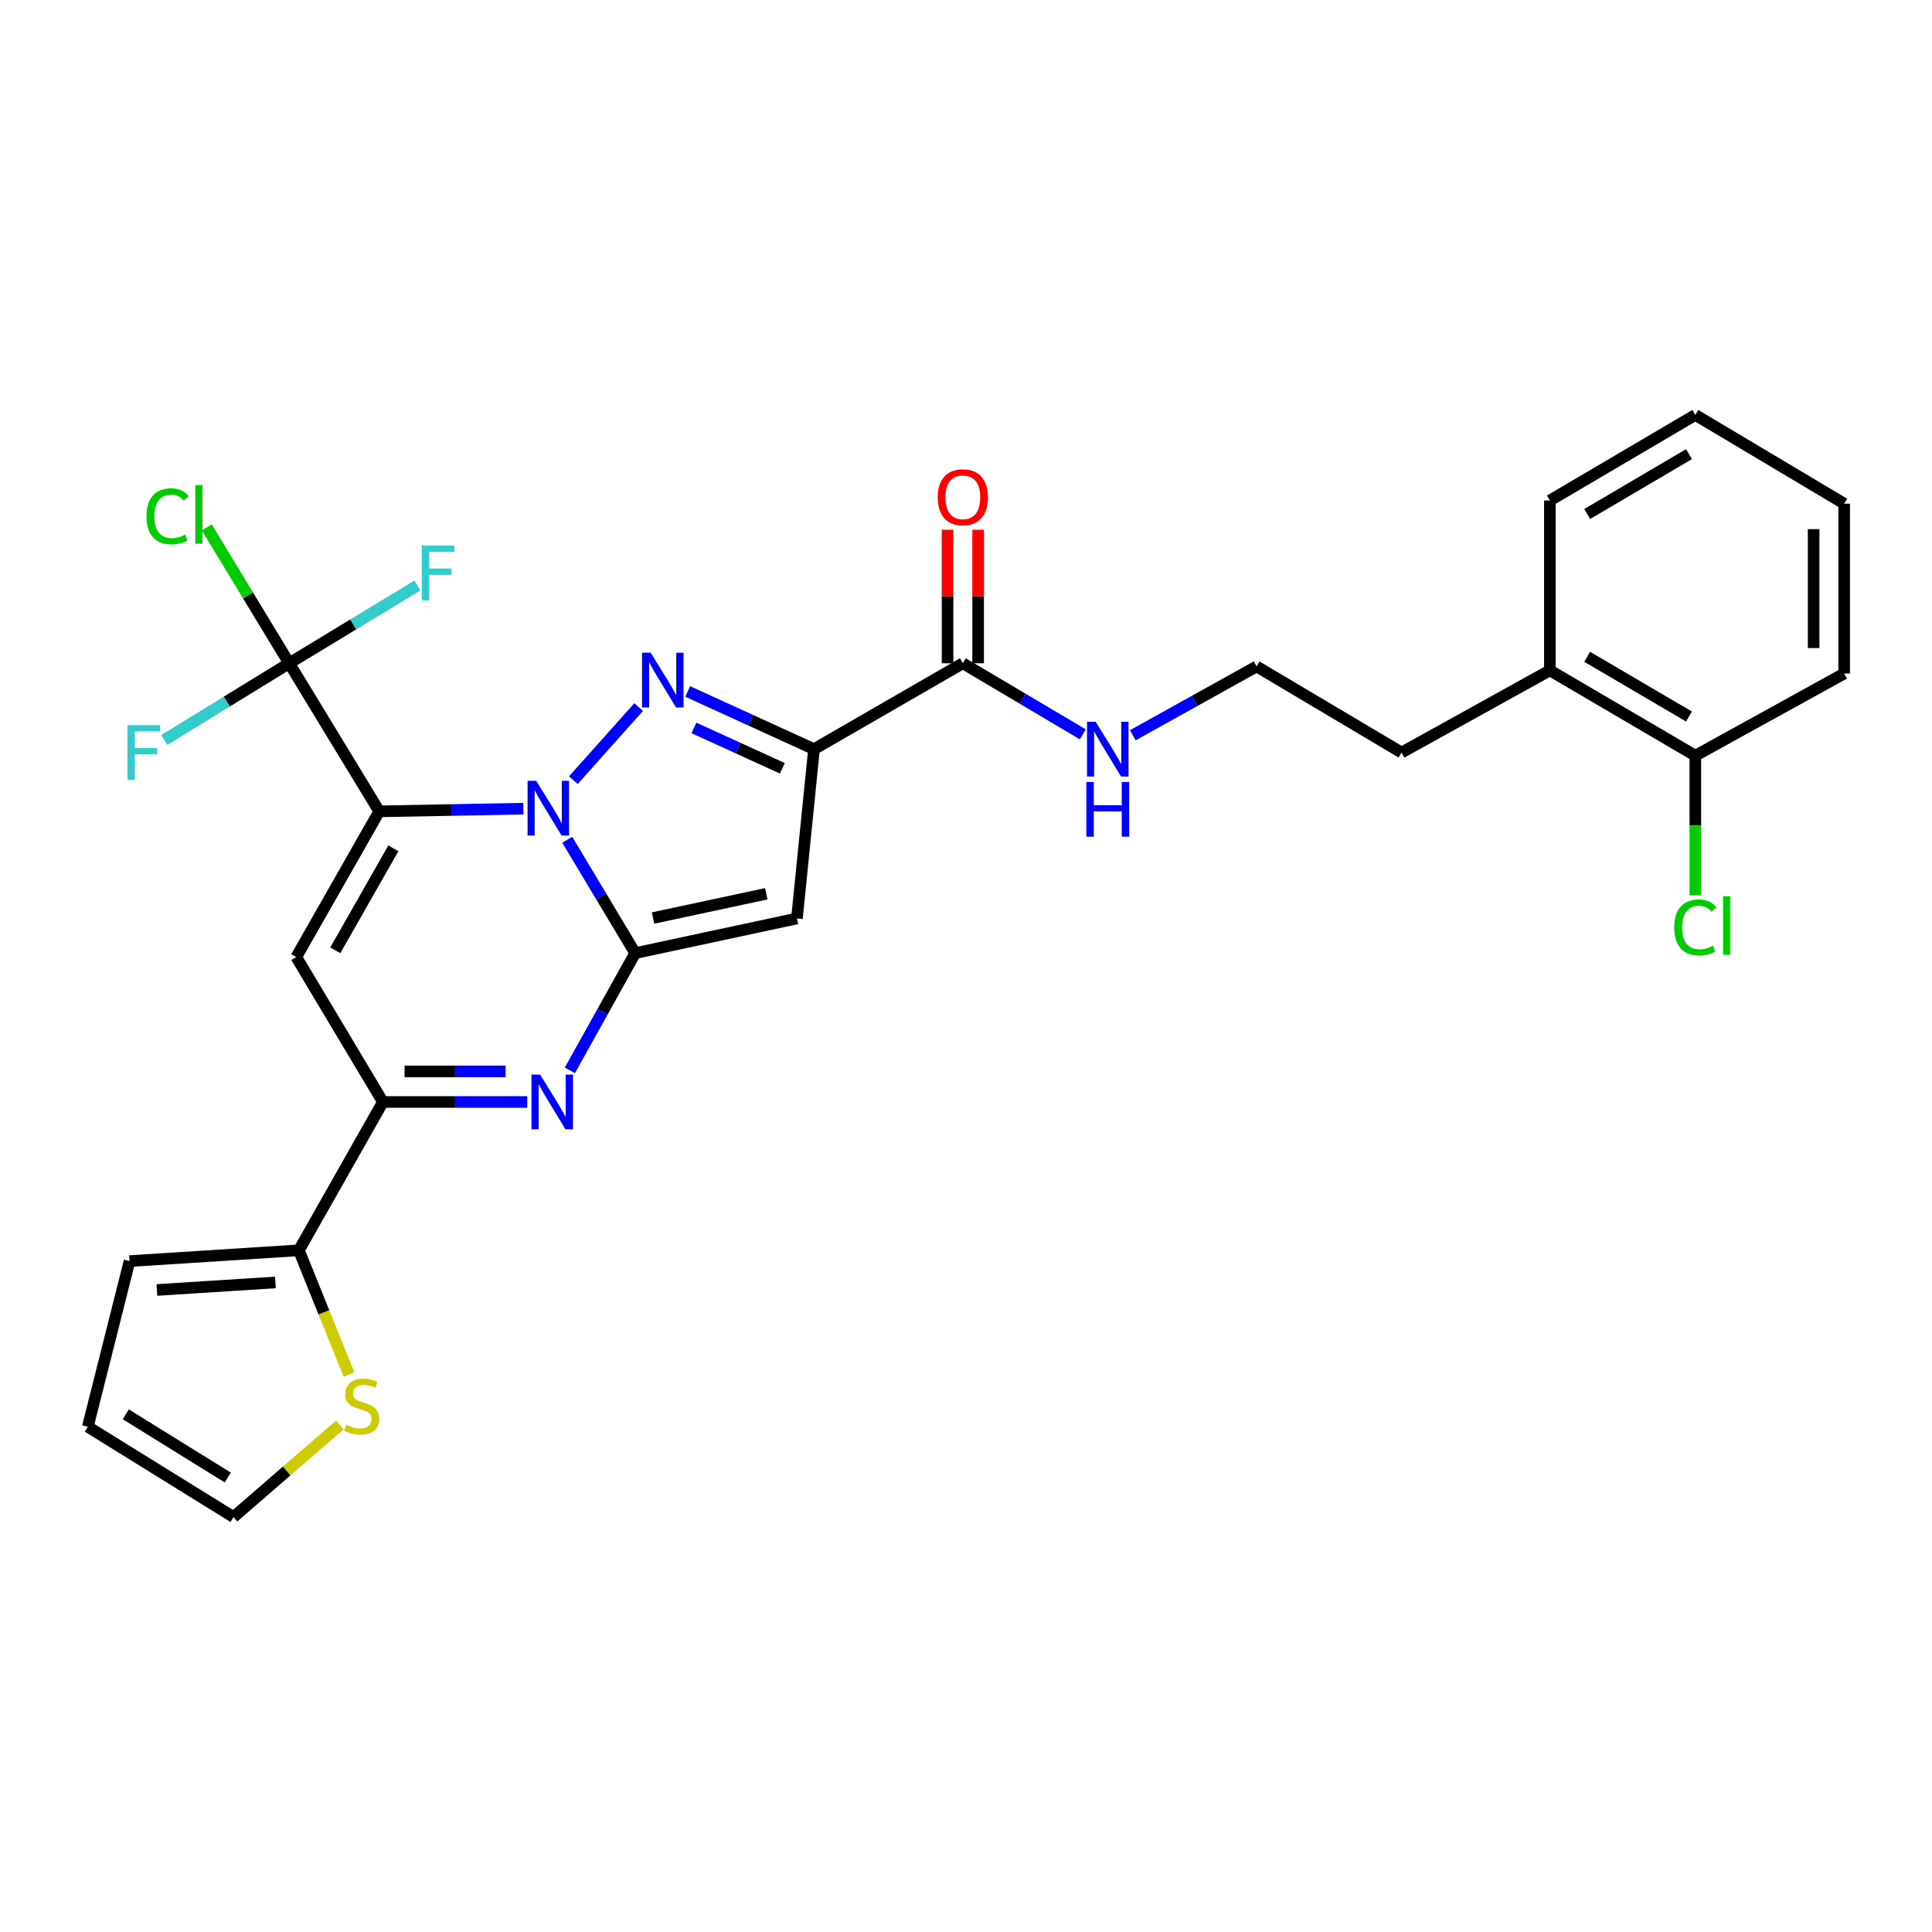 <?xml version='1.0' encoding='iso-8859-1'?>
<svg version='1.1' baseProfile='full'
              xmlns='http://www.w3.org/2000/svg'
                      xmlns:rdkit='http://www.rdkit.org/xml'
                      xmlns:xlink='http://www.w3.org/1999/xlink'
                  xml:space='preserve'
width='1000px' height='1000px' viewBox='0 0 1000 1000'>
<!-- END OF HEADER -->
<rect style='opacity:1.0;fill:#FFFFFF;stroke:none' width='1000' height='1000' x='0' y='0'> </rect>
<path class='bond-0' d='M 270.881,418.567 L 233.585,419.261' style='fill:none;fill-rule:evenodd;stroke:#0000FF;stroke-width:6px;stroke-linecap:butt;stroke-linejoin:miter;stroke-opacity:1' />
<path class='bond-0' d='M 233.585,419.261 L 196.29,419.954' style='fill:none;fill-rule:evenodd;stroke:#000000;stroke-width:6px;stroke-linecap:butt;stroke-linejoin:miter;stroke-opacity:1' />
<path class='bond-1' d='M 293.609,434.674 L 311.193,464.005' style='fill:none;fill-rule:evenodd;stroke:#0000FF;stroke-width:6px;stroke-linecap:butt;stroke-linejoin:miter;stroke-opacity:1' />
<path class='bond-1' d='M 311.193,464.005 L 328.777,493.336' style='fill:none;fill-rule:evenodd;stroke:#000000;stroke-width:6px;stroke-linecap:butt;stroke-linejoin:miter;stroke-opacity:1' />
<path class='bond-2' d='M 296.772,403.818 L 330.578,365.978' style='fill:none;fill-rule:evenodd;stroke:#0000FF;stroke-width:6px;stroke-linecap:butt;stroke-linejoin:miter;stroke-opacity:1' />
<path class='bond-6' d='M 196.29,419.954 L 153.352,495.367' style='fill:none;fill-rule:evenodd;stroke:#000000;stroke-width:6px;stroke-linecap:butt;stroke-linejoin:miter;stroke-opacity:1' />
<path class='bond-6' d='M 203.601,439.095 L 173.545,491.885' style='fill:none;fill-rule:evenodd;stroke:#000000;stroke-width:6px;stroke-linecap:butt;stroke-linejoin:miter;stroke-opacity:1' />
<path class='bond-8' d='M 196.29,419.954 L 149.686,343.31' style='fill:none;fill-rule:evenodd;stroke:#000000;stroke-width:6px;stroke-linecap:butt;stroke-linejoin:miter;stroke-opacity:1' />
<path class='bond-4' d='M 328.777,493.336 L 412.49,475.401' style='fill:none;fill-rule:evenodd;stroke:#000000;stroke-width:6px;stroke-linecap:butt;stroke-linejoin:miter;stroke-opacity:1' />
<path class='bond-4' d='M 338.019,475.172 L 396.618,462.618' style='fill:none;fill-rule:evenodd;stroke:#000000;stroke-width:6px;stroke-linecap:butt;stroke-linejoin:miter;stroke-opacity:1' />
<path class='bond-5' d='M 328.777,493.336 L 311.869,523.678' style='fill:none;fill-rule:evenodd;stroke:#000000;stroke-width:6px;stroke-linecap:butt;stroke-linejoin:miter;stroke-opacity:1' />
<path class='bond-5' d='M 311.869,523.678 L 294.96,554.019' style='fill:none;fill-rule:evenodd;stroke:#0000FF;stroke-width:6px;stroke-linecap:butt;stroke-linejoin:miter;stroke-opacity:1' />
<path class='bond-3' d='M 355.946,357.901 L 388.635,372.83' style='fill:none;fill-rule:evenodd;stroke:#0000FF;stroke-width:6px;stroke-linecap:butt;stroke-linejoin:miter;stroke-opacity:1' />
<path class='bond-3' d='M 388.635,372.83 L 421.325,387.759' style='fill:none;fill-rule:evenodd;stroke:#000000;stroke-width:6px;stroke-linecap:butt;stroke-linejoin:miter;stroke-opacity:1' />
<path class='bond-3' d='M 359.179,376.774 L 382.061,387.224' style='fill:none;fill-rule:evenodd;stroke:#0000FF;stroke-width:6px;stroke-linecap:butt;stroke-linejoin:miter;stroke-opacity:1' />
<path class='bond-3' d='M 382.061,387.224 L 404.944,397.675' style='fill:none;fill-rule:evenodd;stroke:#000000;stroke-width:6px;stroke-linecap:butt;stroke-linejoin:miter;stroke-opacity:1' />
<path class='bond-9' d='M 421.325,387.759 L 498.365,343.31' style='fill:none;fill-rule:evenodd;stroke:#000000;stroke-width:6px;stroke-linecap:butt;stroke-linejoin:miter;stroke-opacity:1' />
<path class='bond-29' d='M 421.325,387.759 L 412.49,475.401' style='fill:none;fill-rule:evenodd;stroke:#000000;stroke-width:6px;stroke-linecap:butt;stroke-linejoin:miter;stroke-opacity:1' />
<path class='bond-7' d='M 272.909,570.385 L 235.553,570.385' style='fill:none;fill-rule:evenodd;stroke:#0000FF;stroke-width:6px;stroke-linecap:butt;stroke-linejoin:miter;stroke-opacity:1' />
<path class='bond-7' d='M 235.553,570.385 L 198.198,570.385' style='fill:none;fill-rule:evenodd;stroke:#000000;stroke-width:6px;stroke-linecap:butt;stroke-linejoin:miter;stroke-opacity:1' />
<path class='bond-7' d='M 261.702,554.56 L 235.553,554.56' style='fill:none;fill-rule:evenodd;stroke:#0000FF;stroke-width:6px;stroke-linecap:butt;stroke-linejoin:miter;stroke-opacity:1' />
<path class='bond-7' d='M 235.553,554.56 L 209.404,554.56' style='fill:none;fill-rule:evenodd;stroke:#000000;stroke-width:6px;stroke-linecap:butt;stroke-linejoin:miter;stroke-opacity:1' />
<path class='bond-30' d='M 153.352,495.367 L 198.198,570.385' style='fill:none;fill-rule:evenodd;stroke:#000000;stroke-width:6px;stroke-linecap:butt;stroke-linejoin:miter;stroke-opacity:1' />
<path class='bond-10' d='M 198.198,570.385 L 154.697,647.16' style='fill:none;fill-rule:evenodd;stroke:#000000;stroke-width:6px;stroke-linecap:butt;stroke-linejoin:miter;stroke-opacity:1' />
<path class='bond-16' d='M 149.686,343.31 L 128.361,308.159' style='fill:none;fill-rule:evenodd;stroke:#000000;stroke-width:6px;stroke-linecap:butt;stroke-linejoin:miter;stroke-opacity:1' />
<path class='bond-16' d='M 128.361,308.159 L 107.035,273.008' style='fill:none;fill-rule:evenodd;stroke:#00CC00;stroke-width:6px;stroke-linecap:butt;stroke-linejoin:miter;stroke-opacity:1' />
<path class='bond-17' d='M 149.686,343.31 L 182.874,323.179' style='fill:none;fill-rule:evenodd;stroke:#000000;stroke-width:6px;stroke-linecap:butt;stroke-linejoin:miter;stroke-opacity:1' />
<path class='bond-17' d='M 182.874,323.179 L 216.062,303.048' style='fill:none;fill-rule:evenodd;stroke:#33CCCC;stroke-width:6px;stroke-linecap:butt;stroke-linejoin:miter;stroke-opacity:1' />
<path class='bond-18' d='M 149.686,343.31 L 117.36,363.152' style='fill:none;fill-rule:evenodd;stroke:#000000;stroke-width:6px;stroke-linecap:butt;stroke-linejoin:miter;stroke-opacity:1' />
<path class='bond-18' d='M 117.36,363.152 L 85.033,382.994' style='fill:none;fill-rule:evenodd;stroke:#33CCCC;stroke-width:6px;stroke-linecap:butt;stroke-linejoin:miter;stroke-opacity:1' />
<path class='bond-14' d='M 506.277,343.31 L 506.277,308.761' style='fill:none;fill-rule:evenodd;stroke:#000000;stroke-width:6px;stroke-linecap:butt;stroke-linejoin:miter;stroke-opacity:1' />
<path class='bond-14' d='M 506.277,308.761 L 506.277,274.213' style='fill:none;fill-rule:evenodd;stroke:#FF0000;stroke-width:6px;stroke-linecap:butt;stroke-linejoin:miter;stroke-opacity:1' />
<path class='bond-14' d='M 490.452,343.31 L 490.452,308.761' style='fill:none;fill-rule:evenodd;stroke:#000000;stroke-width:6px;stroke-linecap:butt;stroke-linejoin:miter;stroke-opacity:1' />
<path class='bond-14' d='M 490.452,308.761 L 490.452,274.213' style='fill:none;fill-rule:evenodd;stroke:#FF0000;stroke-width:6px;stroke-linecap:butt;stroke-linejoin:miter;stroke-opacity:1' />
<path class='bond-19' d='M 498.365,343.31 L 529.414,361.707' style='fill:none;fill-rule:evenodd;stroke:#000000;stroke-width:6px;stroke-linecap:butt;stroke-linejoin:miter;stroke-opacity:1' />
<path class='bond-19' d='M 529.414,361.707 L 560.462,380.104' style='fill:none;fill-rule:evenodd;stroke:#0000FF;stroke-width:6px;stroke-linecap:butt;stroke-linejoin:miter;stroke-opacity:1' />
<path class='bond-11' d='M 154.697,647.16 L 167.659,679.306' style='fill:none;fill-rule:evenodd;stroke:#000000;stroke-width:6px;stroke-linecap:butt;stroke-linejoin:miter;stroke-opacity:1' />
<path class='bond-11' d='M 167.659,679.306 L 180.621,711.451' style='fill:none;fill-rule:evenodd;stroke:#CCCC00;stroke-width:6px;stroke-linecap:butt;stroke-linejoin:miter;stroke-opacity:1' />
<path class='bond-12' d='M 154.697,647.16 L 67.055,652.743' style='fill:none;fill-rule:evenodd;stroke:#000000;stroke-width:6px;stroke-linecap:butt;stroke-linejoin:miter;stroke-opacity:1' />
<path class='bond-12' d='M 142.557,663.79 L 81.207,667.698' style='fill:none;fill-rule:evenodd;stroke:#000000;stroke-width:6px;stroke-linecap:butt;stroke-linejoin:miter;stroke-opacity:1' />
<path class='bond-13' d='M 175.916,737.515 L 148.392,761.373' style='fill:none;fill-rule:evenodd;stroke:#CCCC00;stroke-width:6px;stroke-linecap:butt;stroke-linejoin:miter;stroke-opacity:1' />
<path class='bond-13' d='M 148.392,761.373 L 120.868,785.231' style='fill:none;fill-rule:evenodd;stroke:#000000;stroke-width:6px;stroke-linecap:butt;stroke-linejoin:miter;stroke-opacity:1' />
<path class='bond-15' d='M 67.055,652.743 L 45.455,738.477' style='fill:none;fill-rule:evenodd;stroke:#000000;stroke-width:6px;stroke-linecap:butt;stroke-linejoin:miter;stroke-opacity:1' />
<path class='bond-31' d='M 120.868,785.231 L 45.455,738.477' style='fill:none;fill-rule:evenodd;stroke:#000000;stroke-width:6px;stroke-linecap:butt;stroke-linejoin:miter;stroke-opacity:1' />
<path class='bond-31' d='M 117.894,764.768 L 65.105,732.041' style='fill:none;fill-rule:evenodd;stroke:#000000;stroke-width:6px;stroke-linecap:butt;stroke-linejoin:miter;stroke-opacity:1' />
<path class='bond-23' d='M 586.326,380.568 L 618.374,362.761' style='fill:none;fill-rule:evenodd;stroke:#0000FF;stroke-width:6px;stroke-linecap:butt;stroke-linejoin:miter;stroke-opacity:1' />
<path class='bond-23' d='M 618.374,362.761 L 650.422,344.954' style='fill:none;fill-rule:evenodd;stroke:#000000;stroke-width:6px;stroke-linecap:butt;stroke-linejoin:miter;stroke-opacity:1' />
<path class='bond-20' d='M 877.497,391.135 L 802.216,346.984' style='fill:none;fill-rule:evenodd;stroke:#000000;stroke-width:6px;stroke-linecap:butt;stroke-linejoin:miter;stroke-opacity:1' />
<path class='bond-20' d='M 874.21,370.862 L 821.513,339.957' style='fill:none;fill-rule:evenodd;stroke:#000000;stroke-width:6px;stroke-linecap:butt;stroke-linejoin:miter;stroke-opacity:1' />
<path class='bond-22' d='M 877.497,391.135 L 877.497,427.268' style='fill:none;fill-rule:evenodd;stroke:#000000;stroke-width:6px;stroke-linecap:butt;stroke-linejoin:miter;stroke-opacity:1' />
<path class='bond-22' d='M 877.497,427.268 L 877.497,463.401' style='fill:none;fill-rule:evenodd;stroke:#00CC00;stroke-width:6px;stroke-linecap:butt;stroke-linejoin:miter;stroke-opacity:1' />
<path class='bond-25' d='M 877.497,391.135 L 954.545,348.62' style='fill:none;fill-rule:evenodd;stroke:#000000;stroke-width:6px;stroke-linecap:butt;stroke-linejoin:miter;stroke-opacity:1' />
<path class='bond-21' d='M 802.216,346.984 L 725.44,389.518' style='fill:none;fill-rule:evenodd;stroke:#000000;stroke-width:6px;stroke-linecap:butt;stroke-linejoin:miter;stroke-opacity:1' />
<path class='bond-26' d='M 802.216,346.984 L 802.216,259.061' style='fill:none;fill-rule:evenodd;stroke:#000000;stroke-width:6px;stroke-linecap:butt;stroke-linejoin:miter;stroke-opacity:1' />
<path class='bond-24' d='M 650.422,344.954 L 725.44,389.518' style='fill:none;fill-rule:evenodd;stroke:#000000;stroke-width:6px;stroke-linecap:butt;stroke-linejoin:miter;stroke-opacity:1' />
<path class='bond-32' d='M 954.545,348.62 L 954.545,260.696' style='fill:none;fill-rule:evenodd;stroke:#000000;stroke-width:6px;stroke-linecap:butt;stroke-linejoin:miter;stroke-opacity:1' />
<path class='bond-32' d='M 938.721,335.431 L 938.721,273.885' style='fill:none;fill-rule:evenodd;stroke:#000000;stroke-width:6px;stroke-linecap:butt;stroke-linejoin:miter;stroke-opacity:1' />
<path class='bond-28' d='M 802.216,259.061 L 877.497,214.769' style='fill:none;fill-rule:evenodd;stroke:#000000;stroke-width:6px;stroke-linecap:butt;stroke-linejoin:miter;stroke-opacity:1' />
<path class='bond-28' d='M 821.532,266.056 L 874.229,235.052' style='fill:none;fill-rule:evenodd;stroke:#000000;stroke-width:6px;stroke-linecap:butt;stroke-linejoin:miter;stroke-opacity:1' />
<path class='bond-27' d='M 954.545,260.696 L 877.497,214.769' style='fill:none;fill-rule:evenodd;stroke:#000000;stroke-width:6px;stroke-linecap:butt;stroke-linejoin:miter;stroke-opacity:1' />
<path  class='atom-0' d='M 277.549 404.167
L 286.829 419.167
Q 287.749 420.647, 289.229 423.327
Q 290.709 426.007, 290.789 426.167
L 290.789 404.167
L 294.549 404.167
L 294.549 432.487
L 290.669 432.487
L 280.709 416.087
Q 279.549 414.167, 278.309 411.967
Q 277.109 409.767, 276.749 409.087
L 276.749 432.487
L 273.069 432.487
L 273.069 404.167
L 277.549 404.167
' fill='#0000FF'/>
<path  class='atom-3' d='M 336.795 337.853
L 346.075 352.853
Q 346.995 354.333, 348.475 357.013
Q 349.955 359.693, 350.035 359.853
L 350.035 337.853
L 353.795 337.853
L 353.795 366.173
L 349.915 366.173
L 339.955 349.773
Q 338.795 347.853, 337.555 345.653
Q 336.355 343.453, 335.995 342.773
L 335.995 366.173
L 332.315 366.173
L 332.315 337.853
L 336.795 337.853
' fill='#0000FF'/>
<path  class='atom-6' d='M 279.58 556.225
L 288.86 571.225
Q 289.78 572.705, 291.26 575.385
Q 292.74 578.065, 292.82 578.225
L 292.82 556.225
L 296.58 556.225
L 296.58 584.545
L 292.7 584.545
L 282.74 568.145
Q 281.58 566.225, 280.34 564.025
Q 279.14 561.825, 278.78 561.145
L 278.78 584.545
L 275.1 584.545
L 275.1 556.225
L 279.58 556.225
' fill='#0000FF'/>
<path  class='atom-12' d='M 179.191 737.463
Q 179.511 737.583, 180.831 738.143
Q 182.151 738.703, 183.591 739.063
Q 185.071 739.383, 186.511 739.383
Q 189.191 739.383, 190.751 738.103
Q 192.311 736.783, 192.311 734.503
Q 192.311 732.943, 191.511 731.983
Q 190.751 731.023, 189.551 730.503
Q 188.351 729.983, 186.351 729.383
Q 183.831 728.623, 182.311 727.903
Q 180.831 727.183, 179.751 725.663
Q 178.711 724.143, 178.711 721.583
Q 178.711 718.023, 181.111 715.823
Q 183.551 713.623, 188.351 713.623
Q 191.631 713.623, 195.351 715.183
L 194.431 718.263
Q 191.031 716.863, 188.471 716.863
Q 185.711 716.863, 184.191 718.023
Q 182.671 719.143, 182.711 721.103
Q 182.711 722.623, 183.471 723.543
Q 184.271 724.463, 185.391 724.983
Q 186.551 725.503, 188.471 726.103
Q 191.031 726.903, 192.551 727.703
Q 194.071 728.503, 195.151 730.143
Q 196.271 731.743, 196.271 734.503
Q 196.271 738.423, 193.631 740.543
Q 191.031 742.623, 186.671 742.623
Q 184.151 742.623, 182.231 742.063
Q 180.351 741.543, 178.111 740.623
L 179.191 737.463
' fill='#CCCC00'/>
<path  class='atom-15' d='M 485.365 257.383
Q 485.365 250.583, 488.725 246.783
Q 492.085 242.983, 498.365 242.983
Q 504.645 242.983, 508.005 246.783
Q 511.365 250.583, 511.365 257.383
Q 511.365 264.263, 507.965 268.183
Q 504.565 272.063, 498.365 272.063
Q 492.125 272.063, 488.725 268.183
Q 485.365 264.303, 485.365 257.383
M 498.365 268.863
Q 502.685 268.863, 505.005 265.983
Q 507.365 263.063, 507.365 257.383
Q 507.365 251.823, 505.005 249.023
Q 502.685 246.183, 498.365 246.183
Q 494.045 246.183, 491.685 248.983
Q 489.365 251.783, 489.365 257.383
Q 489.365 263.103, 491.685 265.983
Q 494.045 268.863, 498.365 268.863
' fill='#FF0000'/>
<path  class='atom-17' d='M 75.822 267.241
Q 75.822 260.201, 79.102 256.521
Q 82.422 252.801, 88.702 252.801
Q 94.542 252.801, 97.662 256.921
L 95.022 259.081
Q 92.742 256.081, 88.702 256.081
Q 84.422 256.081, 82.142 258.961
Q 79.902 261.801, 79.902 267.241
Q 79.902 272.841, 82.222 275.721
Q 84.582 278.601, 89.142 278.601
Q 92.262 278.601, 95.902 276.721
L 97.022 279.721
Q 95.542 280.681, 93.302 281.241
Q 91.062 281.801, 88.582 281.801
Q 82.422 281.801, 79.102 278.041
Q 75.822 274.281, 75.822 267.241
' fill='#00CC00'/>
<path  class='atom-17' d='M 101.102 251.081
L 104.782 251.081
L 104.782 281.441
L 101.102 281.441
L 101.102 251.081
' fill='#00CC00'/>
<path  class='atom-18' d='M 218.315 282.414
L 235.155 282.414
L 235.155 285.654
L 222.115 285.654
L 222.115 294.254
L 233.715 294.254
L 233.715 297.534
L 222.115 297.534
L 222.115 310.734
L 218.315 310.734
L 218.315 282.414
' fill='#33CCCC'/>
<path  class='atom-19' d='M 65.985 375.358
L 82.825 375.358
L 82.825 378.598
L 69.785 378.598
L 69.785 387.198
L 81.385 387.198
L 81.385 390.478
L 69.785 390.478
L 69.785 403.678
L 65.985 403.678
L 65.985 375.358
' fill='#33CCCC'/>
<path  class='atom-20' d='M 567.122 373.599
L 576.402 388.599
Q 577.322 390.079, 578.802 392.759
Q 580.282 395.439, 580.362 395.599
L 580.362 373.599
L 584.122 373.599
L 584.122 401.919
L 580.242 401.919
L 570.282 385.519
Q 569.122 383.599, 567.882 381.399
Q 566.682 379.199, 566.322 378.519
L 566.322 401.919
L 562.642 401.919
L 562.642 373.599
L 567.122 373.599
' fill='#0000FF'/>
<path  class='atom-20' d='M 562.302 404.751
L 566.142 404.751
L 566.142 416.791
L 580.622 416.791
L 580.622 404.751
L 584.462 404.751
L 584.462 433.071
L 580.622 433.071
L 580.622 419.991
L 566.142 419.991
L 566.142 433.071
L 562.302 433.071
L 562.302 404.751
' fill='#0000FF'/>
<path  class='atom-23' d='M 866.577 480.039
Q 866.577 472.999, 869.857 469.319
Q 873.177 465.599, 879.457 465.599
Q 885.297 465.599, 888.417 469.719
L 885.777 471.879
Q 883.497 468.879, 879.457 468.879
Q 875.177 468.879, 872.897 471.759
Q 870.657 474.599, 870.657 480.039
Q 870.657 485.639, 872.977 488.519
Q 875.337 491.399, 879.897 491.399
Q 883.017 491.399, 886.657 489.519
L 887.777 492.519
Q 886.297 493.479, 884.057 494.039
Q 881.817 494.599, 879.337 494.599
Q 873.177 494.599, 869.857 490.839
Q 866.577 487.079, 866.577 480.039
' fill='#00CC00'/>
<path  class='atom-23' d='M 891.857 463.879
L 895.537 463.879
L 895.537 494.239
L 891.857 494.239
L 891.857 463.879
' fill='#00CC00'/>
</svg>
